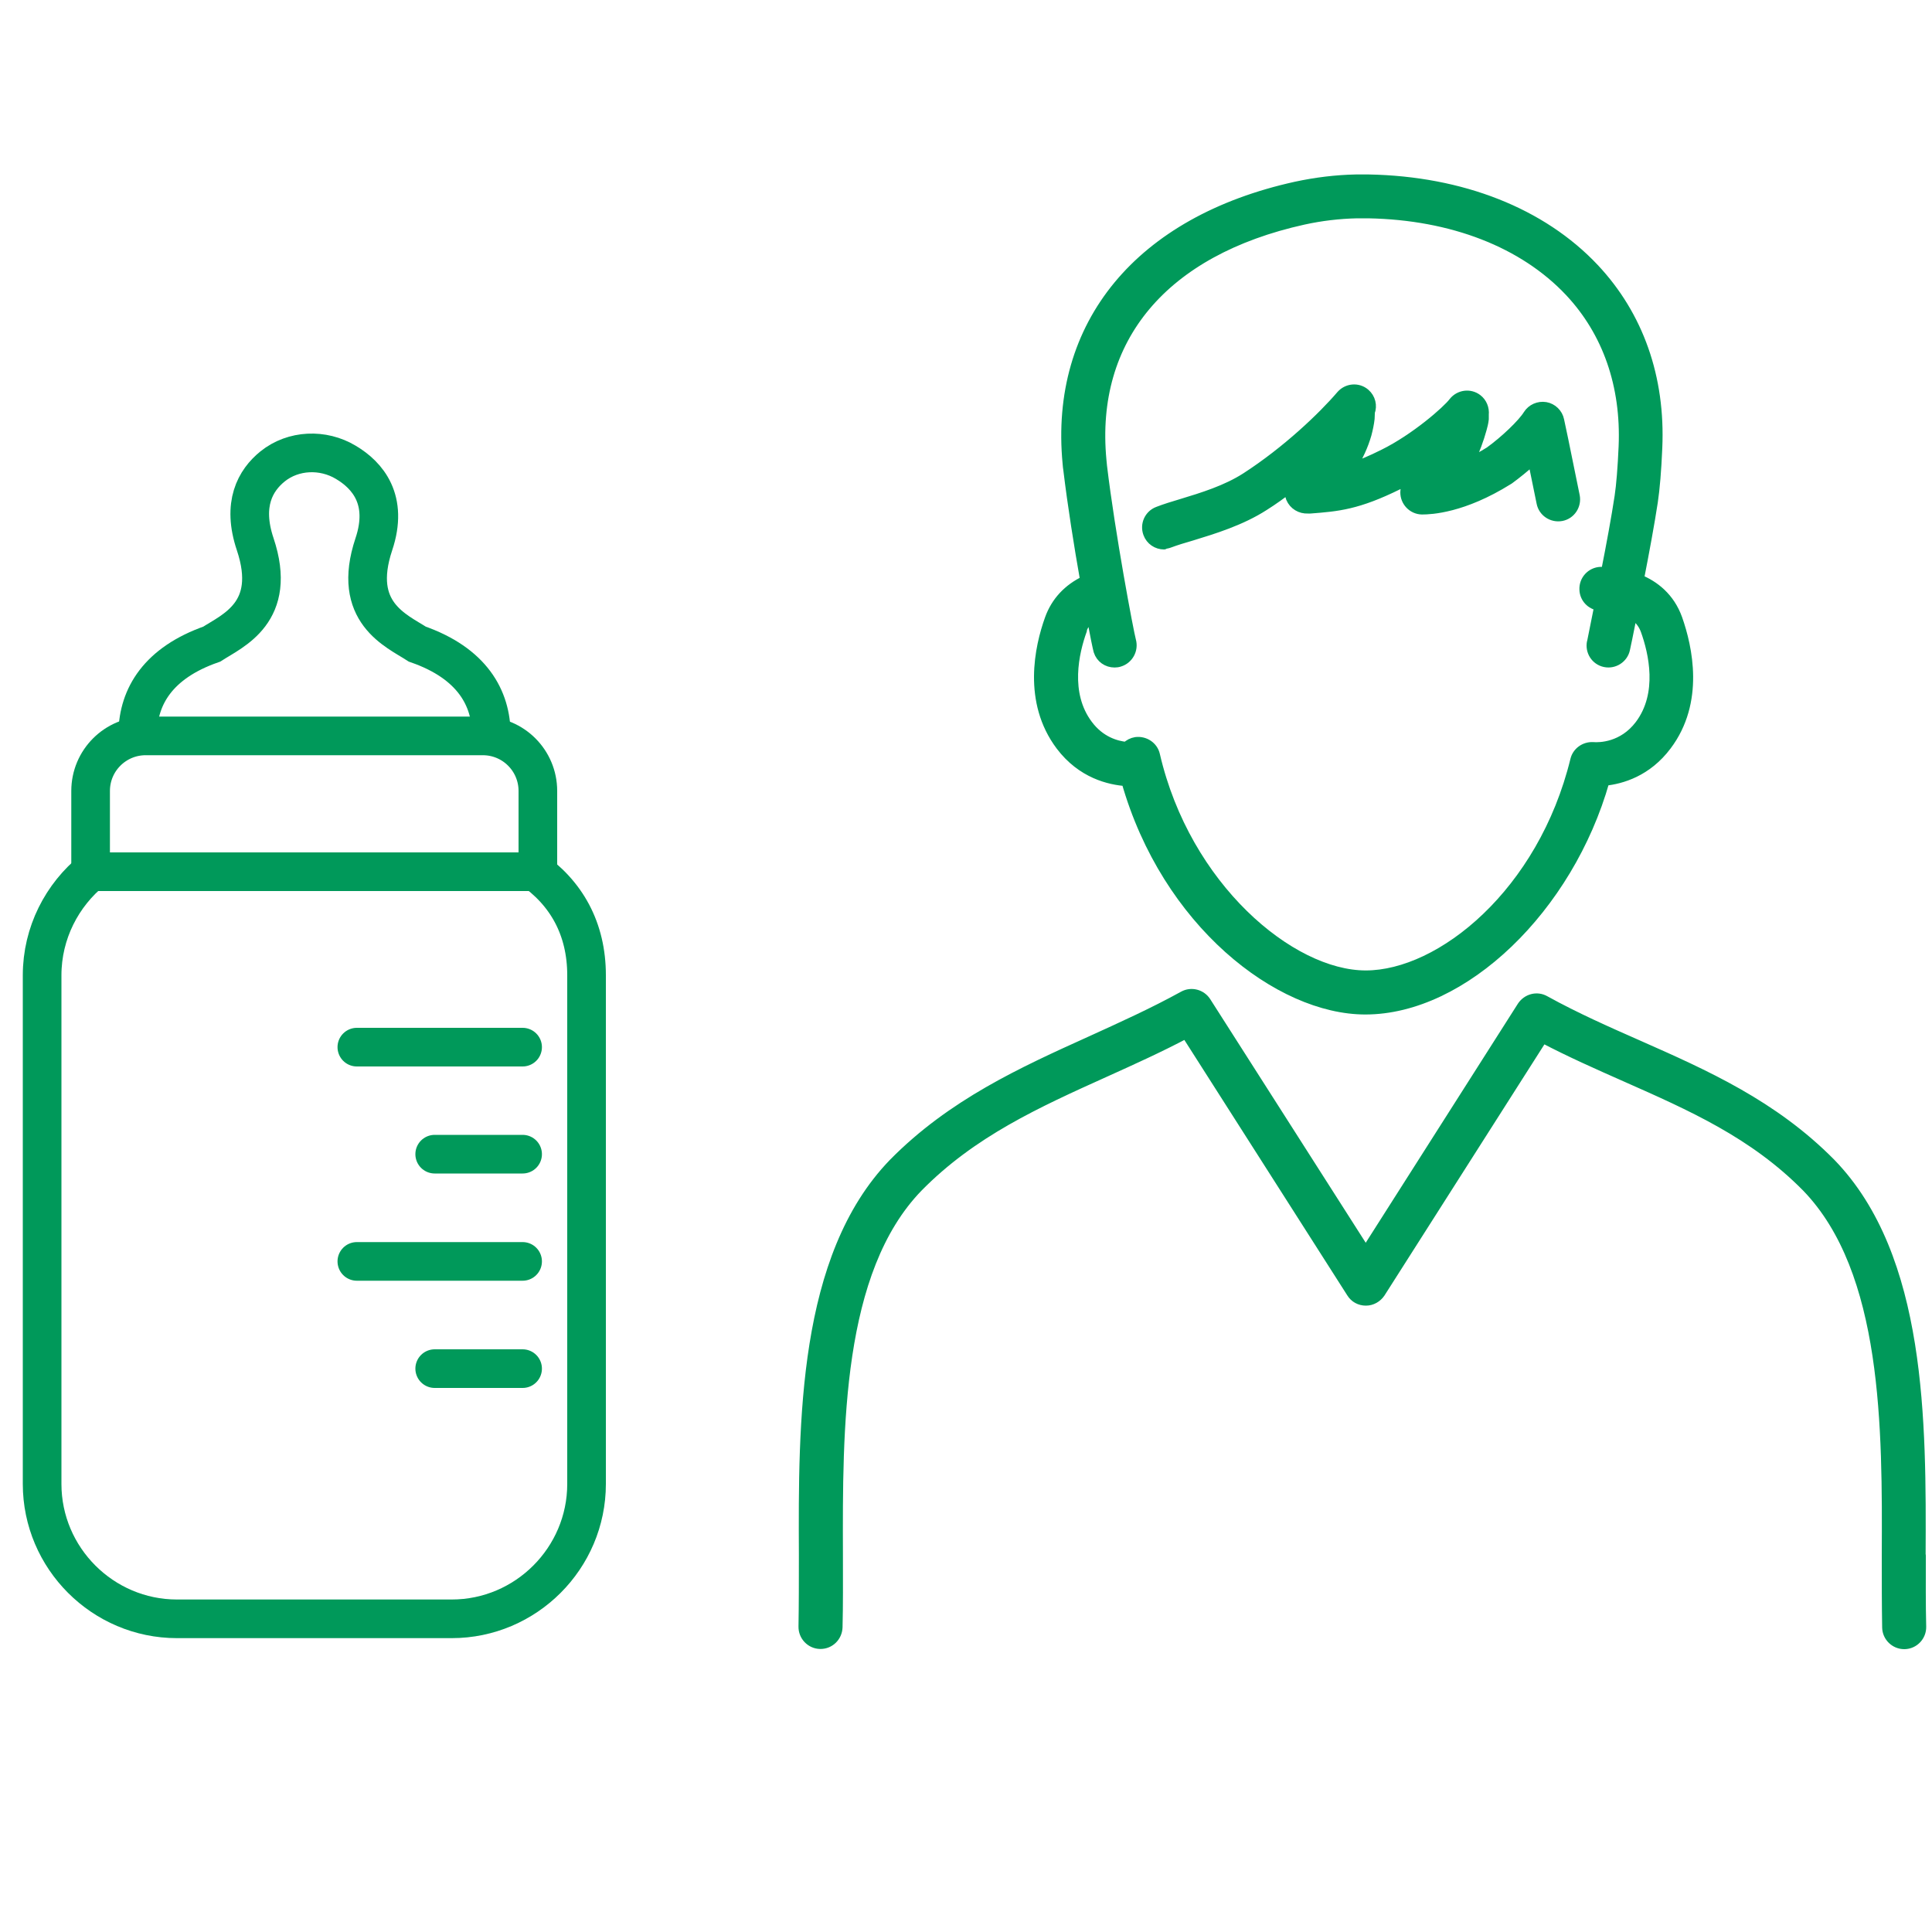 <?xml version="1.0" encoding="UTF-8"?>
<svg id="_レイヤー_2" data-name="レイヤー 2" xmlns="http://www.w3.org/2000/svg" viewBox="0 0 100 100">
  <defs>
    <style>
      .cls-1 {
        opacity: .31;
      }

      .cls-1, .cls-2 {
        fill: none;
      }

      .cls-2 {
        stroke-miterlimit: 10;
        stroke-width: 2px;
      }

      .cls-2, .cls-3 {
        stroke: #00995a;
        stroke-linecap: round;
      }

      .cls-3 {
        fill: #00995a;
        stroke-linejoin: round;
        stroke-width: .5px;
      }
    </style>
  </defs>
  <g id="_レイヤー_1-2" data-name="レイヤー 1">
    <g>
      <line class="cls-2" x1="18.47" y1="65.29" x2="27.05" y2="65.29"/>
      <line class="cls-2" x1="22.5" y1="70.84" x2="27.05" y2="70.84"/>
      <path class="cls-2" d="M27.46,44.94c1.86,1.26,2.9,3.14,2.9,5.54v26.33c0,3.84-3.14,6.98-6.98,6.98h-14.22c-3.84,0-6.98-3.14-6.98-6.98v-26.33c0-2.19,1.03-4.16,2.62-5.44"/>
      <path class="cls-2" d="M4.69,45.12h23.15v-4.18c0-1.57-1.27-2.85-2.85-2.85H7.54c-1.57,0-2.85,1.27-2.85,2.85v4.1"/>
      <path class="cls-2" d="M25.43,38.03c0-1.9-.99-3.7-3.83-4.69-1.08-.7-3.43-1.64-2.25-5.17.77-2.3-.32-3.57-1.45-4.24-1.18-.71-2.72-.65-3.79.21-.89.72-1.6,1.95-.9,4.03,1.18,3.53-1.17,4.47-2.25,5.17-2.78.97-3.79,2.71-3.83,4.57"/>
      <line class="cls-2" x1="18.47" y1="54.2" x2="27.05" y2="54.2"/>
      <line class="cls-2" x1="22.5" y1="59.74" x2="27.05" y2="59.74"/>
      <g>
        <path class="cls-3" d="M58.29,40.43c2.08,7.33,7.92,11.83,12.38,11.83,5.08,0,10.52-5.25,12.39-11.84.87-.09,2.19-.47,3.21-1.83,1.71-2.27,1.08-5.08.56-6.56-.4-1.12-1.21-1.73-1.99-2.05.27-1.38.55-2.89.72-4.01.1-.67.18-1.61.23-2.79.16-3.63-.97-6.84-3.27-9.29-2.71-2.88-6.86-4.52-11.68-4.61-.22,0-.43,0-.65,0-1.04.02-2.09.15-3.11.37-8.09,1.78-12.52,7.14-11.83,14.34.01.12.02.23.04.35.21,1.75.55,3.91.87,5.71-.88.42-1.51,1.09-1.83,1.98-.53,1.47-1.15,4.28.56,6.56,1.1,1.46,2.54,1.79,3.42,1.85ZM55.99,32.62c.1-.29.27-.52.5-.71.18.97.32,1.64.36,1.78.12.38.46.61.84.61.09,0,.17-.01.26-.04.46-.14.73-.63.6-1.1-.12-.43-1.08-5.51-1.5-9.03-.01-.1-.02-.2-.03-.31-.6-6.31,3.21-10.84,10.45-12.44.91-.2,1.84-.31,2.77-.33.19,0,.39,0,.58,0,4.34.08,8.04,1.52,10.42,4.05,1.96,2.09,2.92,4.85,2.79,8-.05,1.12-.12,2-.21,2.6-.16,1.06-.43,2.53-.7,3.89-.15,0-.25,0-.27,0-.49.02-.87.43-.85.92.01.44.34.79.77.85-.22,1.08-.38,1.85-.38,1.87-.1.48.2.95.68,1.05.48.1.95-.21,1.05-.68.02-.08.17-.8.37-1.81.29.19.54.45.68.84.41,1.14.91,3.28-.3,4.89-.87,1.15-2.07,1.17-2.42,1.14-.43-.02-.82.26-.92.67-1.68,6.88-6.94,11.15-10.84,11.15s-9.32-4.58-10.9-11.4c-.1-.45-.54-.74-1-.68-.19.03-.36.12-.49.25-.52-.05-1.35-.28-1.99-1.14-1.21-1.61-.71-3.76-.3-4.89Z"/>
        <path class="cls-3" d="M99.42,80.5c.03-6.87.06-15.43-4.65-20.29-2.99-3.03-6.52-4.59-9.93-6.1-1.61-.71-3.27-1.44-4.88-2.33-.41-.23-.92-.09-1.18.3l-8.09,12.71-8.26-12.94c-.25-.39-.77-.53-1.18-.3-1.56.86-3.2,1.6-4.78,2.32-3.54,1.6-7.2,3.26-10.23,6.34-4.7,4.86-4.67,13.41-4.64,20.29,0,1.31,0,2.54-.02,3.69-.01.49.38.9.87.91,0,0,.01,0,.02,0,.48,0,.87-.38.89-.87.03-1.17.02-2.42.02-3.74-.02-6.55-.06-14.71,4.14-19.04,2.79-2.84,6.15-4.36,9.7-5.96,1.37-.62,2.79-1.26,4.17-1.99l8.56,13.42c.16.26.44.41.75.41h0c.3,0,.58-.16.75-.41l8.4-13.19c1.43.75,2.88,1.39,4.28,2.01,3.41,1.51,6.64,2.93,9.38,5.71,4.2,4.34,4.17,12.5,4.14,19.05,0,1.32,0,2.57.02,3.74.01.48.41.87.89.87,0,0,.01,0,.02,0,.49-.01.88-.42.87-.91-.03-1.15-.02-2.39-.02-3.69Z"/>
        <path class="cls-3" d="M60.23,28.16c.1,0,.21-.02.31-.06.32-.12.71-.24,1.13-.36,1.14-.35,2.56-.78,3.77-1.56.46-.29.9-.61,1.33-.93-.04.17-.03.36.04.53.15.36.51.57.89.55h.12c1.42-.11,2.44-.19,4.58-1.25.39-.19.78-.42,1.16-.66-.03.03-.05.05-.08.08l-.07.07s-.06.06-.1.09c-.33.12-.58.44-.58.81-.01.49.38.9.87.91.46,0,2.12-.07,4.46-1.53.02-.01.03-.02.05-.03.38-.28.82-.63,1.22-1,.15.73.3,1.47.45,2.2.09.48.56.79,1.04.7.48-.09.79-.56.7-1.04-.2-.99-.4-1.97-.6-2.94l-.21-.99c-.07-.35-.36-.63-.71-.69-.36-.06-.72.1-.91.4-.29.47-1.2,1.34-1.99,1.91-.37.23-.72.42-1.06.58.3-.61.52-1.23.66-1.74.04-.15.09-.32.11-.52,0-.04,0-.13,0-.23h0c.03-.31-.09-.62-.34-.81-.39-.3-.94-.22-1.24.16-.33.44-1.97,1.88-3.61,2.69-.68.34-1.2.56-1.67.7.36-.56.62-1.13.79-1.72.07-.27.13-.54.16-.81,0-.06.01-.15.01-.26,0-.02,0-.05,0-.07.13-.34.04-.73-.25-.98-.37-.32-.93-.27-1.25.1h0c-.94,1.1-2.8,2.88-4.92,4.25-1.01.65-2.24,1.03-3.33,1.36-.44.13-.86.26-1.22.4-.46.17-.69.68-.52,1.14.13.36.47.58.83.58Z"/>
      </g>
      <rect class="cls-1" width="100" height="100" transform="translate(100 100) rotate(180)"/>
    </g>
  </g>
</svg>